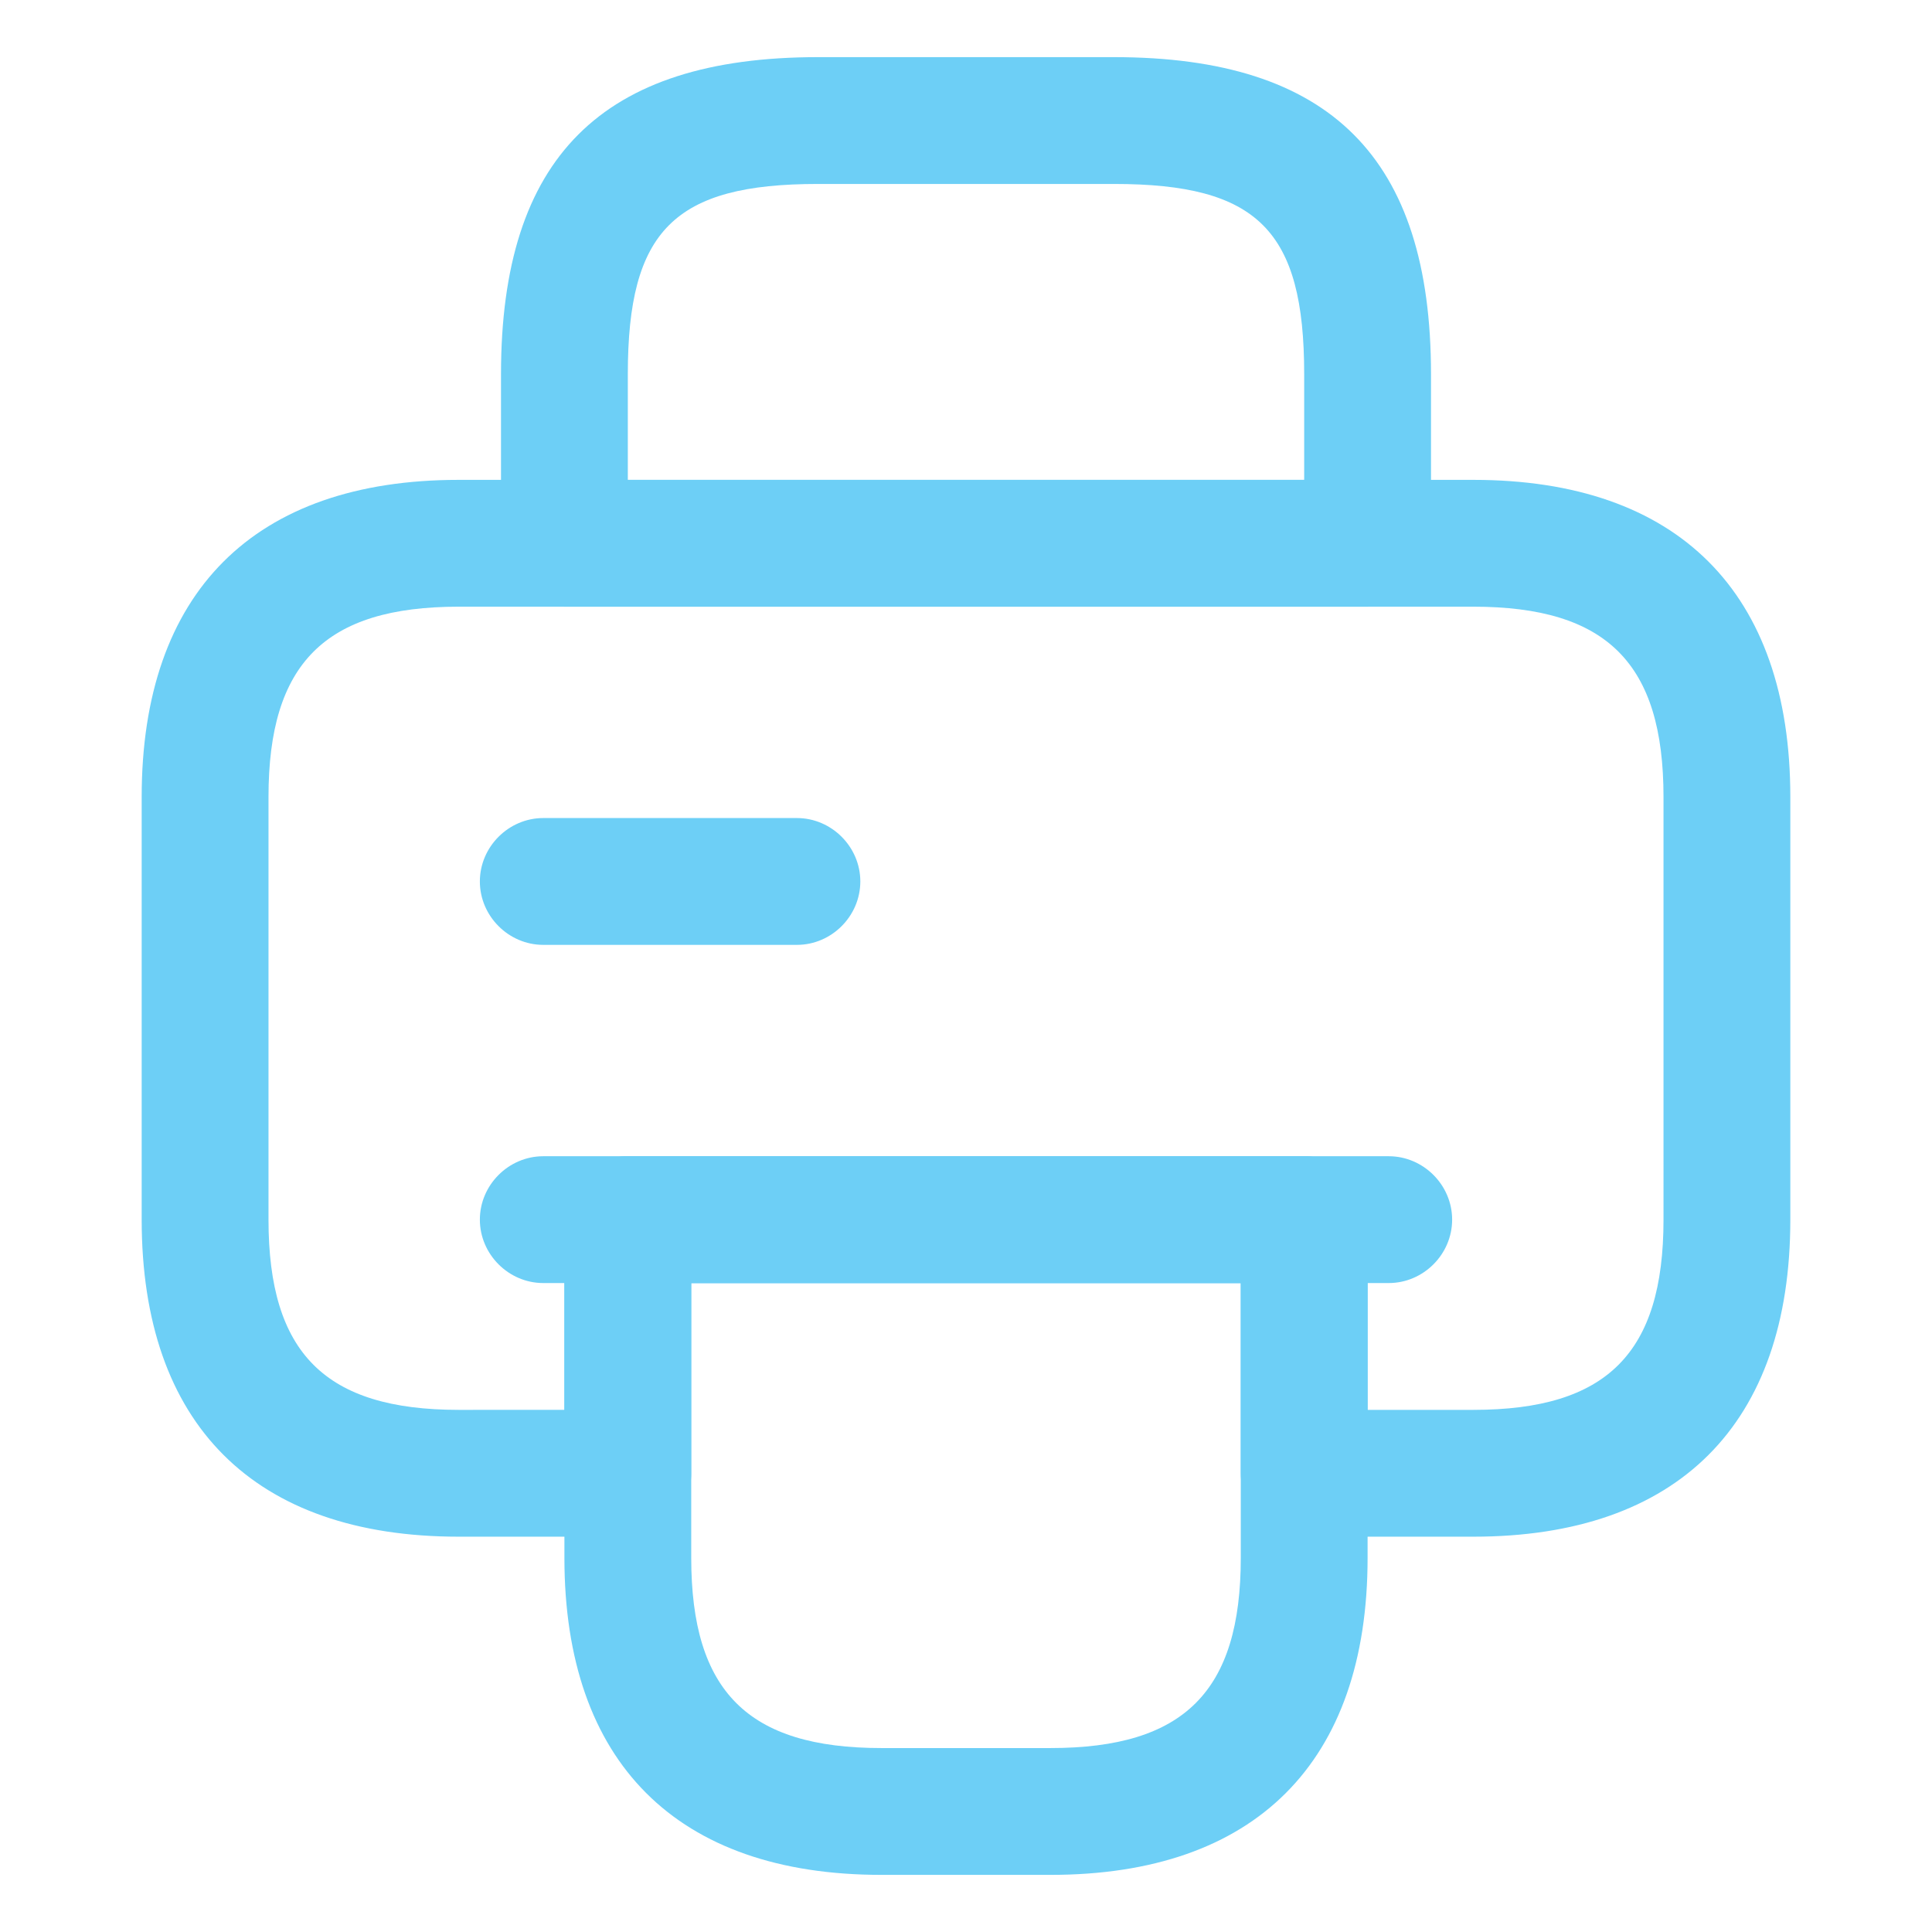 <?xml version="1.0" encoding="UTF-8" standalone="no"?>
<svg
   width="1200"
   height="1200"
   viewBox="0 0 1200 1200"
   fill="#ffffff"
   version="1.1"
   id="svg5"
   sodipodi:docname="printer.svg"
   inkscape:version="1.4 (e7c3feb1, 2024-10-09)"
   xmlns:inkscape="http://www.inkscape.org/namespaces/inkscape"
   xmlns:sodipodi="http://sodipodi.sourceforge.net/DTD/sodipodi-0.dtd"
   xmlns="http://www.w3.org/2000/svg"
   xmlns:svg="http://www.w3.org/2000/svg">
  <sodipodi:namedview
     id="namedview5"
     pagecolor="#ffffff"
     bordercolor="#000000"
     borderopacity="0.25"
     inkscape:showpageshadow="2"
     inkscape:pageopacity="0.0"
     inkscape:pagecheckerboard="0"
     inkscape:deskcolor="#d1d1d1"
     inkscape:zoom="0.079521154"
     inkscape:cx="1710.2368"
     inkscape:cy="6224.7588"
     inkscape:window-width="1104"
     inkscape:window-height="1861"
     inkscape:window-x="0"
     inkscape:window-y="31"
     inkscape:window-maximized="0"
     inkscape:current-layer="svg5" />
  <g
     clip-path="url(#clip0_4418_7589)"
     id="g5"
     transform="matrix(52.513,0,0,52.513,-30.154,-30.154)"
     style="fill:#6dcff6;fill-opacity:1">
    <path
       d="M 16.75,7.75 H 7.25 C 6.84,7.75 6.5,7.41 6.5,7 V 5 c 0,-2.56 1.19,-3.75 3.75,-3.75 h 3.5 c 2.56,0 3.75,1.19 3.75,3.75 v 2 c 0,0.41 -0.34,0.75 -0.75,0.75 z M 8,6.25 h 8 V 5 C 16,3.3 15.45,2.75 13.75,2.75 h -3.5 C 8.55,2.75 8,3.3 8,5 Z"
       id="path1"
       style="fill:#6dcff6;fill-opacity:1" />
    <path
       d="M 13,22.75 H 11 C 8.58,22.75 7.25,21.42 7.25,19 v -4 c 0,-0.41 0.34,-0.75 0.75,-0.75 h 8 c 0.41,0 0.75,0.34 0.75,0.75 v 4 c 0,2.42 -1.33,3.75 -3.75,3.75 z m -4.25,-7 V 19 c 0,1.58 0.67,2.25 2.25,2.25 h 2 c 1.58,0 2.25,-0.67 2.25,-2.25 v -3.25 z"
       id="path2"
       style="fill:#6dcff6;fill-opacity:1" />
    <path
       d="m 18,18.75 h -2 c -0.41,0 -0.75,-0.34 -0.75,-0.75 V 15.75 H 8.75 V 18 c 0,0.41 -0.34,0.75 -0.75,0.75 H 6 C 3.58,18.75 2.25,17.42 2.25,15 V 10 C 2.25,7.58 3.58,6.25 6,6.25 h 12 c 2.42,0 3.75,1.33 3.75,3.75 v 5 c 0,2.42 -1.33,3.75 -3.75,3.75 z m -1.25,-1.5 H 18 c 1.58,0 2.25,-0.67 2.25,-2.25 V 10 C 20.25,8.42 19.58,7.75 18,7.75 H 6 C 4.42,7.75 3.75,8.42 3.75,10 v 5 c 0,1.58 0.67,2.25 2.25,2.25 H 7.25 V 15 c 0,-0.41 0.34,-0.75 0.75,-0.75 h 8 c 0.41,0 0.75,0.34 0.75,0.75 z"
       id="path3"
       style="fill:#6dcff6;fill-opacity:1" />
    <path
       d="M 17,15.75 H 7 C 6.59,15.75 6.25,15.41 6.25,15 6.25,14.59 6.59,14.25 7,14.25 h 10 c 0.41,0 0.75,0.34 0.75,0.75 0,0.41 -0.34,0.75 -0.75,0.75 z"
       id="path4"
       style="fill:#6dcff6;fill-opacity:1" />
    <path
       d="M 10,11.75 H 7 C 6.59,11.75 6.25,11.41 6.25,11 6.25,10.59 6.59,10.25 7,10.25 h 3 c 0.41,0 0.75,0.34 0.75,0.75 0,0.41 -0.34,0.75 -0.75,0.75 z"
       id="path5"
       style="fill:#6dcff6;fill-opacity:1" />
  </g>
  <defs
     id="defs5">
    <clipPath
       id="clip0_4418_7589">
      <rect
         width="24"
         height="24"
         fill="#ffffff"
         id="rect5"
         x="0"
         y="0" />
    </clipPath>
  </defs>
</svg>
